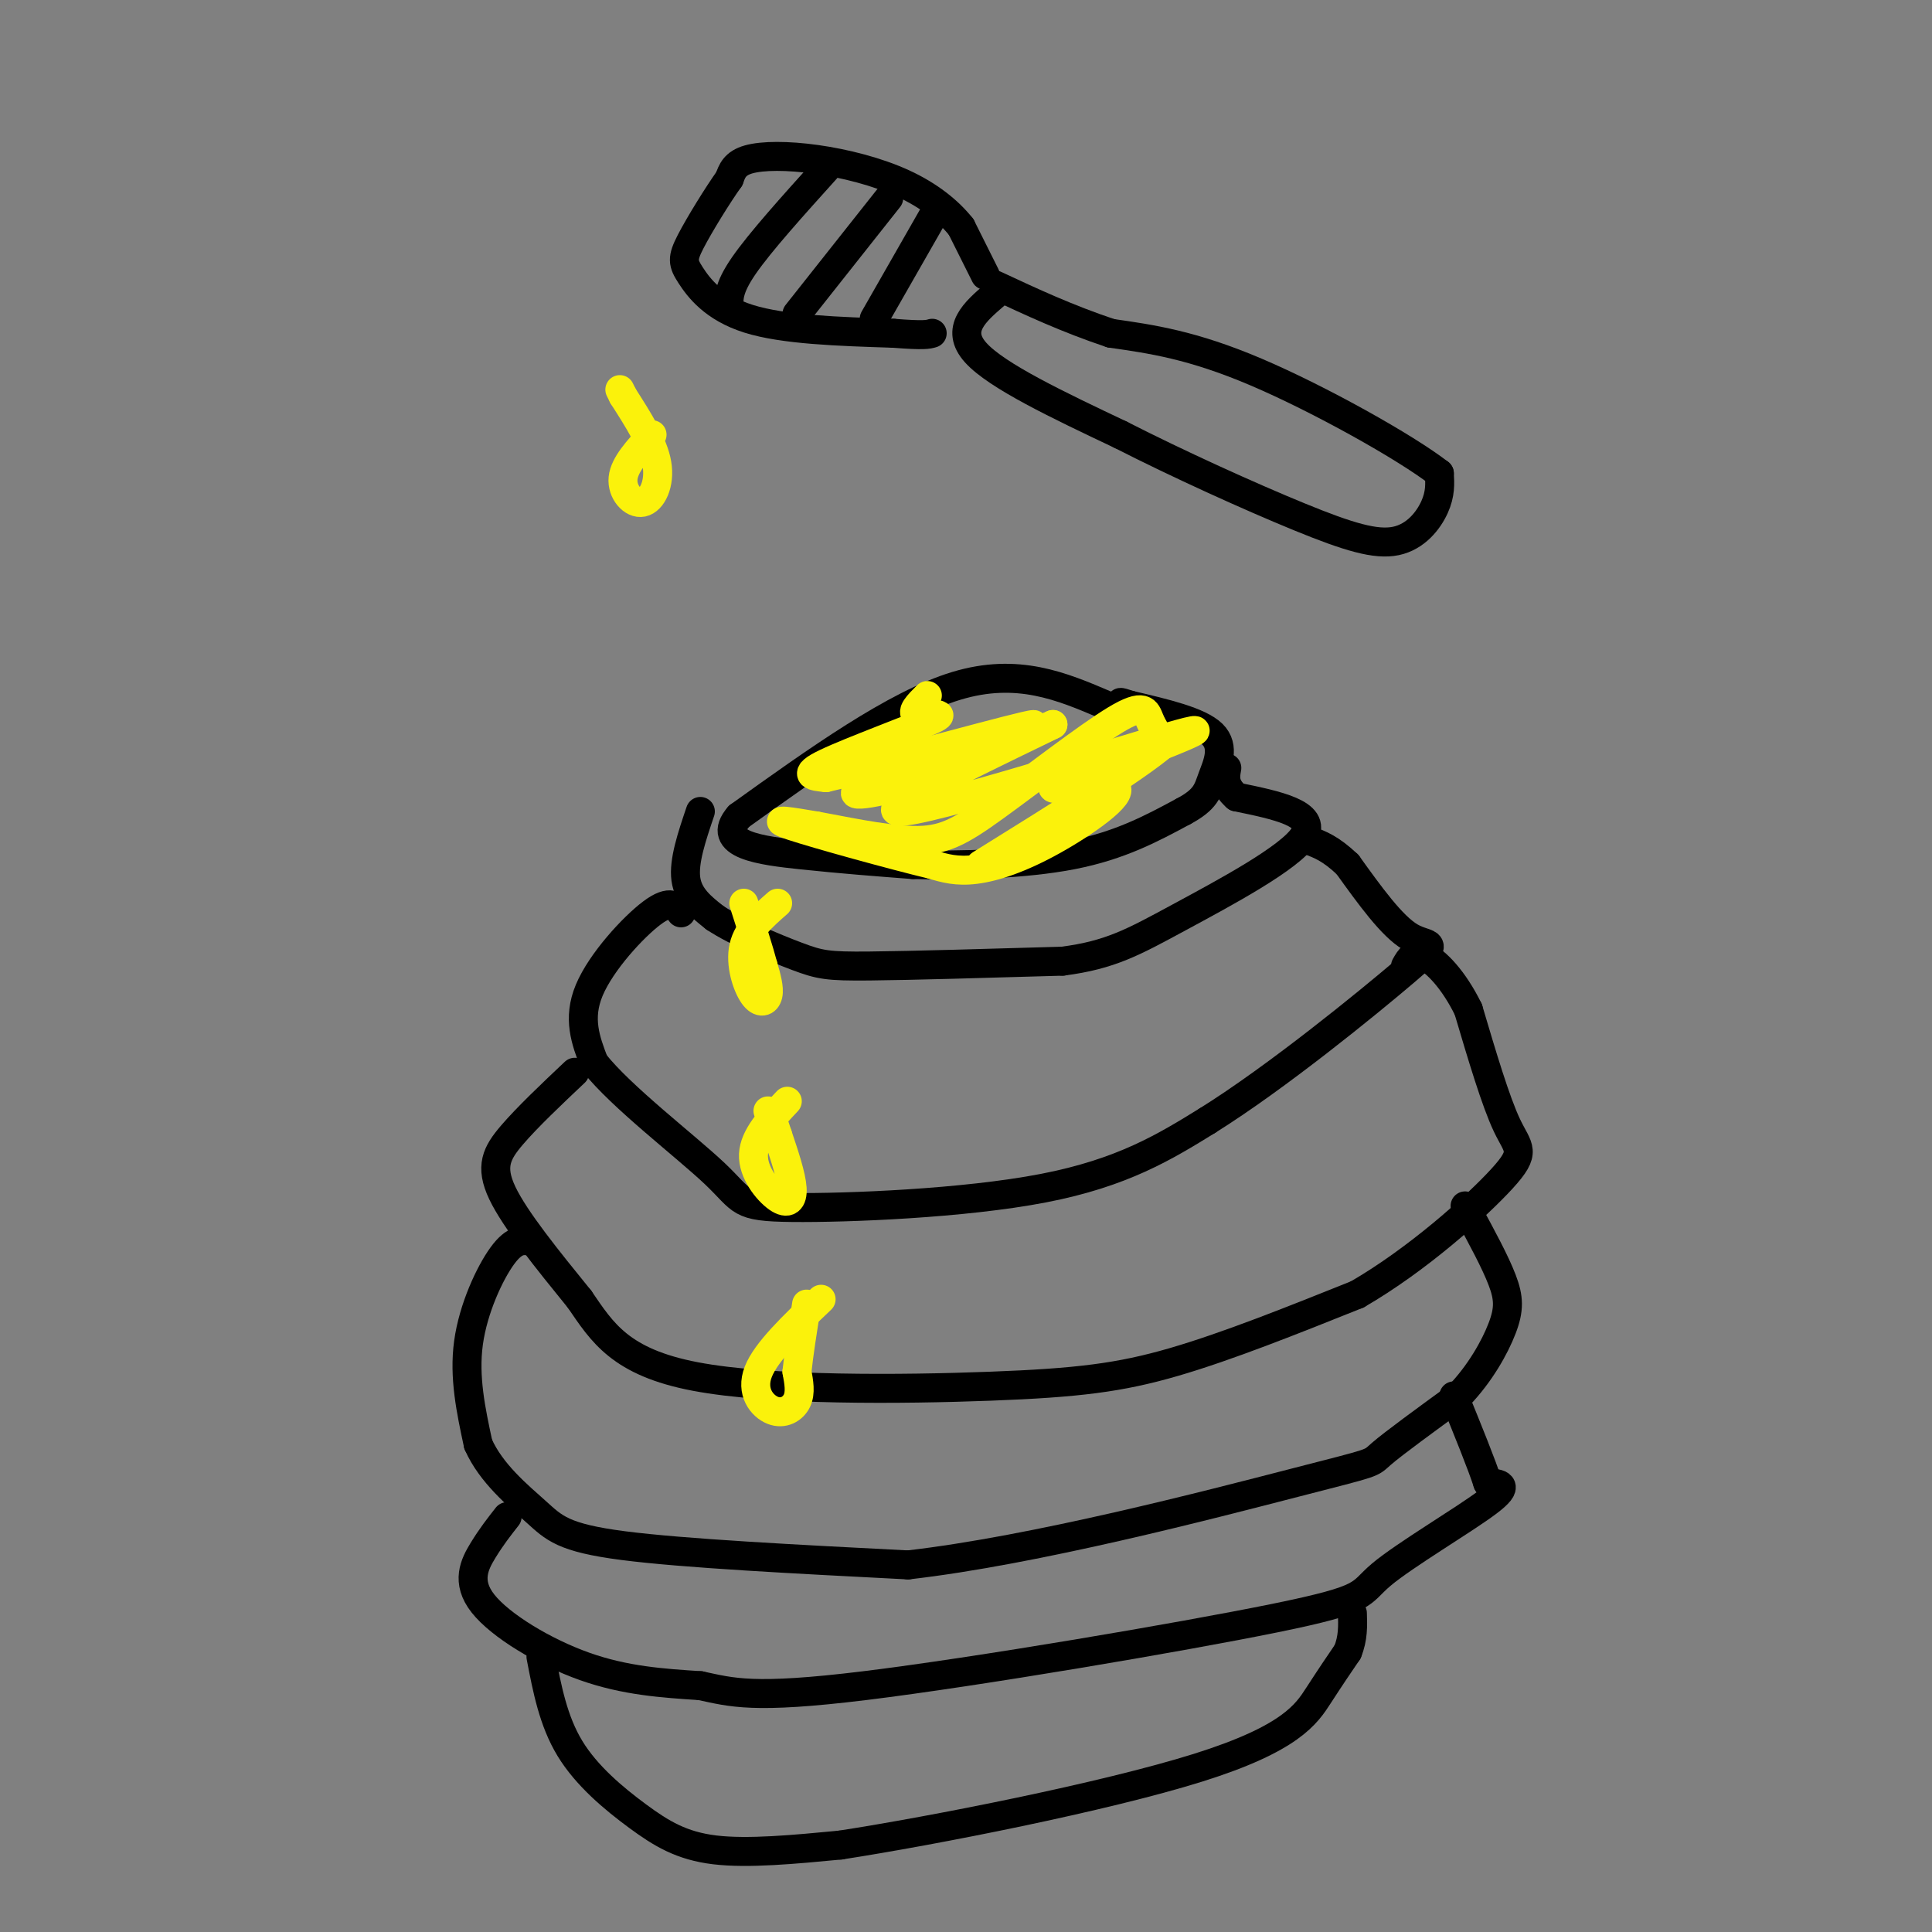 <svg viewBox='0 0 400 400' version='1.1' xmlns='http://www.w3.org/2000/svg' xmlns:xlink='http://www.w3.org/1999/xlink'><rect x="0" y="0" width="400" height="400" fill="#808080" stroke="none"/><g fill='none' stroke='rgb(0,0,0)' stroke-width='6' stroke-linecap='round' stroke-linejoin='round'><path d='M229,146c-9.167,-3.917 -18.333,-7.833 -31,-4c-12.667,3.833 -28.833,15.417 -45,27'/><path d='M153,169c-5.133,5.889 4.533,7.111 13,8c8.467,0.889 15.733,1.444 23,2'/><path d='M189,179c9.889,0.267 23.111,-0.067 33,-2c9.889,-1.933 16.444,-5.467 23,-9'/><path d='M245,168c4.714,-2.512 5.000,-4.292 6,-7c1.000,-2.708 2.714,-6.345 0,-9c-2.714,-2.655 -9.857,-4.327 -17,-6'/><path d='M234,146c-3.000,-1.000 -2.000,-0.500 -1,0'/><path d='M145,168c-1.750,5.167 -3.500,10.333 -3,14c0.500,3.667 3.250,5.833 6,8'/><path d='M148,190c4.357,2.917 12.250,6.208 17,8c4.750,1.792 6.357,2.083 15,2c8.643,-0.083 24.321,-0.542 40,-1'/><path d='M220,199c9.905,-1.274 14.667,-3.958 24,-9c9.333,-5.042 23.238,-12.440 26,-17c2.762,-4.560 -5.619,-6.280 -14,-8'/><path d='M256,165c-2.667,-2.333 -2.333,-4.167 -2,-6'/><path d='M141,189c-1.067,-1.444 -2.133,-2.889 -6,0c-3.867,2.889 -10.533,10.111 -13,16c-2.467,5.889 -0.733,10.444 1,15'/><path d='M123,220c5.568,7.086 18.987,17.301 25,23c6.013,5.699 4.619,6.880 16,7c11.381,0.120 35.537,-0.823 52,-4c16.463,-3.177 25.231,-8.589 34,-14'/><path d='M250,232c14.321,-8.940 33.125,-24.292 41,-31c7.875,-6.708 4.821,-4.774 1,-7c-3.821,-2.226 -8.411,-8.613 -13,-15'/><path d='M279,179c-3.500,-3.333 -5.750,-4.167 -8,-5'/><path d='M119,222c-4.911,4.644 -9.822,9.289 -13,13c-3.178,3.711 -4.622,6.489 -2,12c2.622,5.511 9.311,13.756 16,22'/><path d='M120,269c4.699,6.871 8.445,13.048 24,16c15.555,2.952 42.919,2.679 61,2c18.081,-0.679 26.880,-1.766 38,-5c11.120,-3.234 24.560,-8.617 38,-14'/><path d='M281,268c12.512,-7.226 24.792,-18.292 30,-24c5.208,-5.708 3.345,-6.060 1,-11c-2.345,-4.940 -5.173,-14.470 -8,-24'/><path d='M304,209c-3.067,-6.267 -6.733,-9.933 -9,-11c-2.267,-1.067 -3.133,0.467 -4,2'/><path d='M110,257c-1.711,-0.267 -3.422,-0.533 -6,3c-2.578,3.533 -6.022,10.867 -7,18c-0.978,7.133 0.511,14.067 2,21'/><path d='M99,299c2.655,6.048 8.292,10.667 12,14c3.708,3.333 5.488,5.381 18,7c12.512,1.619 35.756,2.810 59,4'/><path d='M188,324c26.345,-3.012 62.708,-12.542 80,-17c17.292,-4.458 15.512,-3.845 18,-6c2.488,-2.155 9.244,-7.077 16,-12'/><path d='M302,289c4.429,-4.595 7.500,-10.083 9,-14c1.500,-3.917 1.429,-6.262 0,-10c-1.429,-3.738 -4.214,-8.869 -7,-14'/><path d='M304,251c-1.167,-2.333 -0.583,-1.167 0,0'/><path d='M105,314c-1.631,2.077 -3.262,4.155 -5,7c-1.738,2.845 -3.583,6.458 0,11c3.583,4.542 12.595,10.012 21,13c8.405,2.988 16.202,3.494 24,4'/><path d='M145,349c6.519,1.383 10.816,2.840 34,0c23.184,-2.840 65.256,-9.978 85,-14c19.744,-4.022 17.162,-4.929 22,-9c4.838,-4.071 17.097,-11.306 22,-15c4.903,-3.694 2.452,-3.847 0,-4'/><path d='M308,307c-1.167,-3.667 -4.083,-10.833 -7,-18'/><path d='M112,343c1.274,6.661 2.548,13.321 6,19c3.452,5.679 9.083,10.375 14,14c4.917,3.625 9.119,6.179 16,7c6.881,0.821 16.440,-0.089 26,-1'/><path d='M174,382c19.345,-2.988 54.708,-9.958 74,-16c19.292,-6.042 22.512,-11.155 25,-15c2.488,-3.845 4.244,-6.423 6,-9'/><path d='M279,342c1.167,-2.833 1.083,-5.417 1,-8'/><path d='M206,61c-4.167,3.583 -8.333,7.167 -4,12c4.333,4.833 17.167,10.917 30,17'/><path d='M232,90c11.933,6.088 26.766,12.807 37,17c10.234,4.193 15.871,5.860 20,5c4.129,-0.860 6.751,-4.246 8,-7c1.249,-2.754 1.124,-4.877 1,-7'/><path d='M298,98c-6.956,-5.400 -24.844,-15.400 -38,-21c-13.156,-5.600 -21.578,-6.800 -30,-8'/><path d='M230,69c-9.000,-3.000 -16.500,-6.500 -24,-10'/><path d='M204,57c0.000,0.000 -5.000,-10.000 -5,-10'/><path d='M199,47c-2.611,-3.295 -6.638,-6.533 -12,-9c-5.362,-2.467 -12.059,-4.164 -18,-5c-5.941,-0.836 -11.126,-0.810 -14,0c-2.874,0.810 -3.437,2.405 -4,4'/><path d='M151,37c-2.335,3.273 -6.172,9.455 -8,13c-1.828,3.545 -1.646,4.455 0,7c1.646,2.545 4.756,6.727 12,9c7.244,2.273 18.622,2.636 30,3'/><path d='M185,69c6.333,0.500 7.167,0.250 8,0'/><path d='M171,35c-6.833,7.583 -13.667,15.167 -17,20c-3.333,4.833 -3.167,6.917 -3,9'/><path d='M184,41c0.000,0.000 -19.000,24.000 -19,24'/><path d='M193,45c0.000,0.000 -12.000,21.000 -12,21'/></g>
<g fill='none' stroke='rgb(251,242,11)' stroke-width='6' stroke-linecap='round' stroke-linejoin='round'><path d='M135,90c-2.857,3.083 -5.714,6.167 -6,9c-0.286,2.833 2.000,5.417 4,5c2.000,-0.417 3.714,-3.833 3,-8c-0.714,-4.167 -3.857,-9.083 -7,-14'/><path d='M129,82c-1.167,-2.333 -0.583,-1.167 0,0'/><path d='M192,144c-1.839,1.827 -3.679,3.655 -2,4c1.679,0.345 6.875,-0.792 3,1c-3.875,1.792 -16.821,6.512 -22,9c-5.179,2.488 -2.589,2.744 0,3'/><path d='M171,161c11.774,-2.716 41.207,-11.006 43,-11c1.793,0.006 -24.056,8.309 -33,12c-8.944,3.691 -0.984,2.769 8,0c8.984,-2.769 18.992,-7.384 29,-12'/><path d='M218,150c-6.512,3.298 -37.292,17.542 -32,18c5.292,0.458 46.655,-12.869 58,-16c11.345,-3.131 -7.327,3.935 -26,11'/><path d='M218,163c-0.517,1.134 11.191,-1.531 13,0c1.809,1.531 -6.282,7.258 -13,11c-6.718,3.742 -12.062,5.498 -16,6c-3.938,0.502 -6.469,-0.249 -9,-1'/><path d='M193,179c-8.067,-1.933 -23.733,-6.267 -29,-8c-5.267,-1.733 -0.133,-0.867 5,0'/><path d='M169,171c4.650,0.816 13.776,2.857 20,3c6.224,0.143 9.544,-1.611 17,-7c7.456,-5.389 19.046,-14.412 25,-18c5.954,-3.588 6.273,-1.739 7,0c0.727,1.739 1.864,3.370 3,5'/><path d='M241,154c-5.833,5.000 -21.917,15.000 -38,25'/><path d='M161,187c-3.089,2.708 -6.179,5.417 -7,9c-0.821,3.583 0.625,8.042 2,10c1.375,1.958 2.679,1.417 3,0c0.321,-1.417 -0.339,-3.708 -1,-6'/><path d='M158,200c-0.833,-3.167 -2.417,-8.083 -4,-13'/><path d='M163,228c-3.417,3.637 -6.833,7.274 -7,11c-0.167,3.726 2.917,7.542 5,9c2.083,1.458 3.167,0.560 3,-2c-0.167,-2.560 -1.583,-6.780 -3,-11'/><path d='M161,235c-0.833,-2.667 -1.417,-3.833 -2,-5'/><path d='M170,269c-5.685,5.411 -11.369,10.821 -13,15c-1.631,4.179 0.792,7.125 3,8c2.208,0.875 4.202,-0.321 5,-2c0.798,-1.679 0.399,-3.839 0,-6'/><path d='M165,284c0.333,-3.333 1.167,-8.667 2,-14'/></g>
</svg>